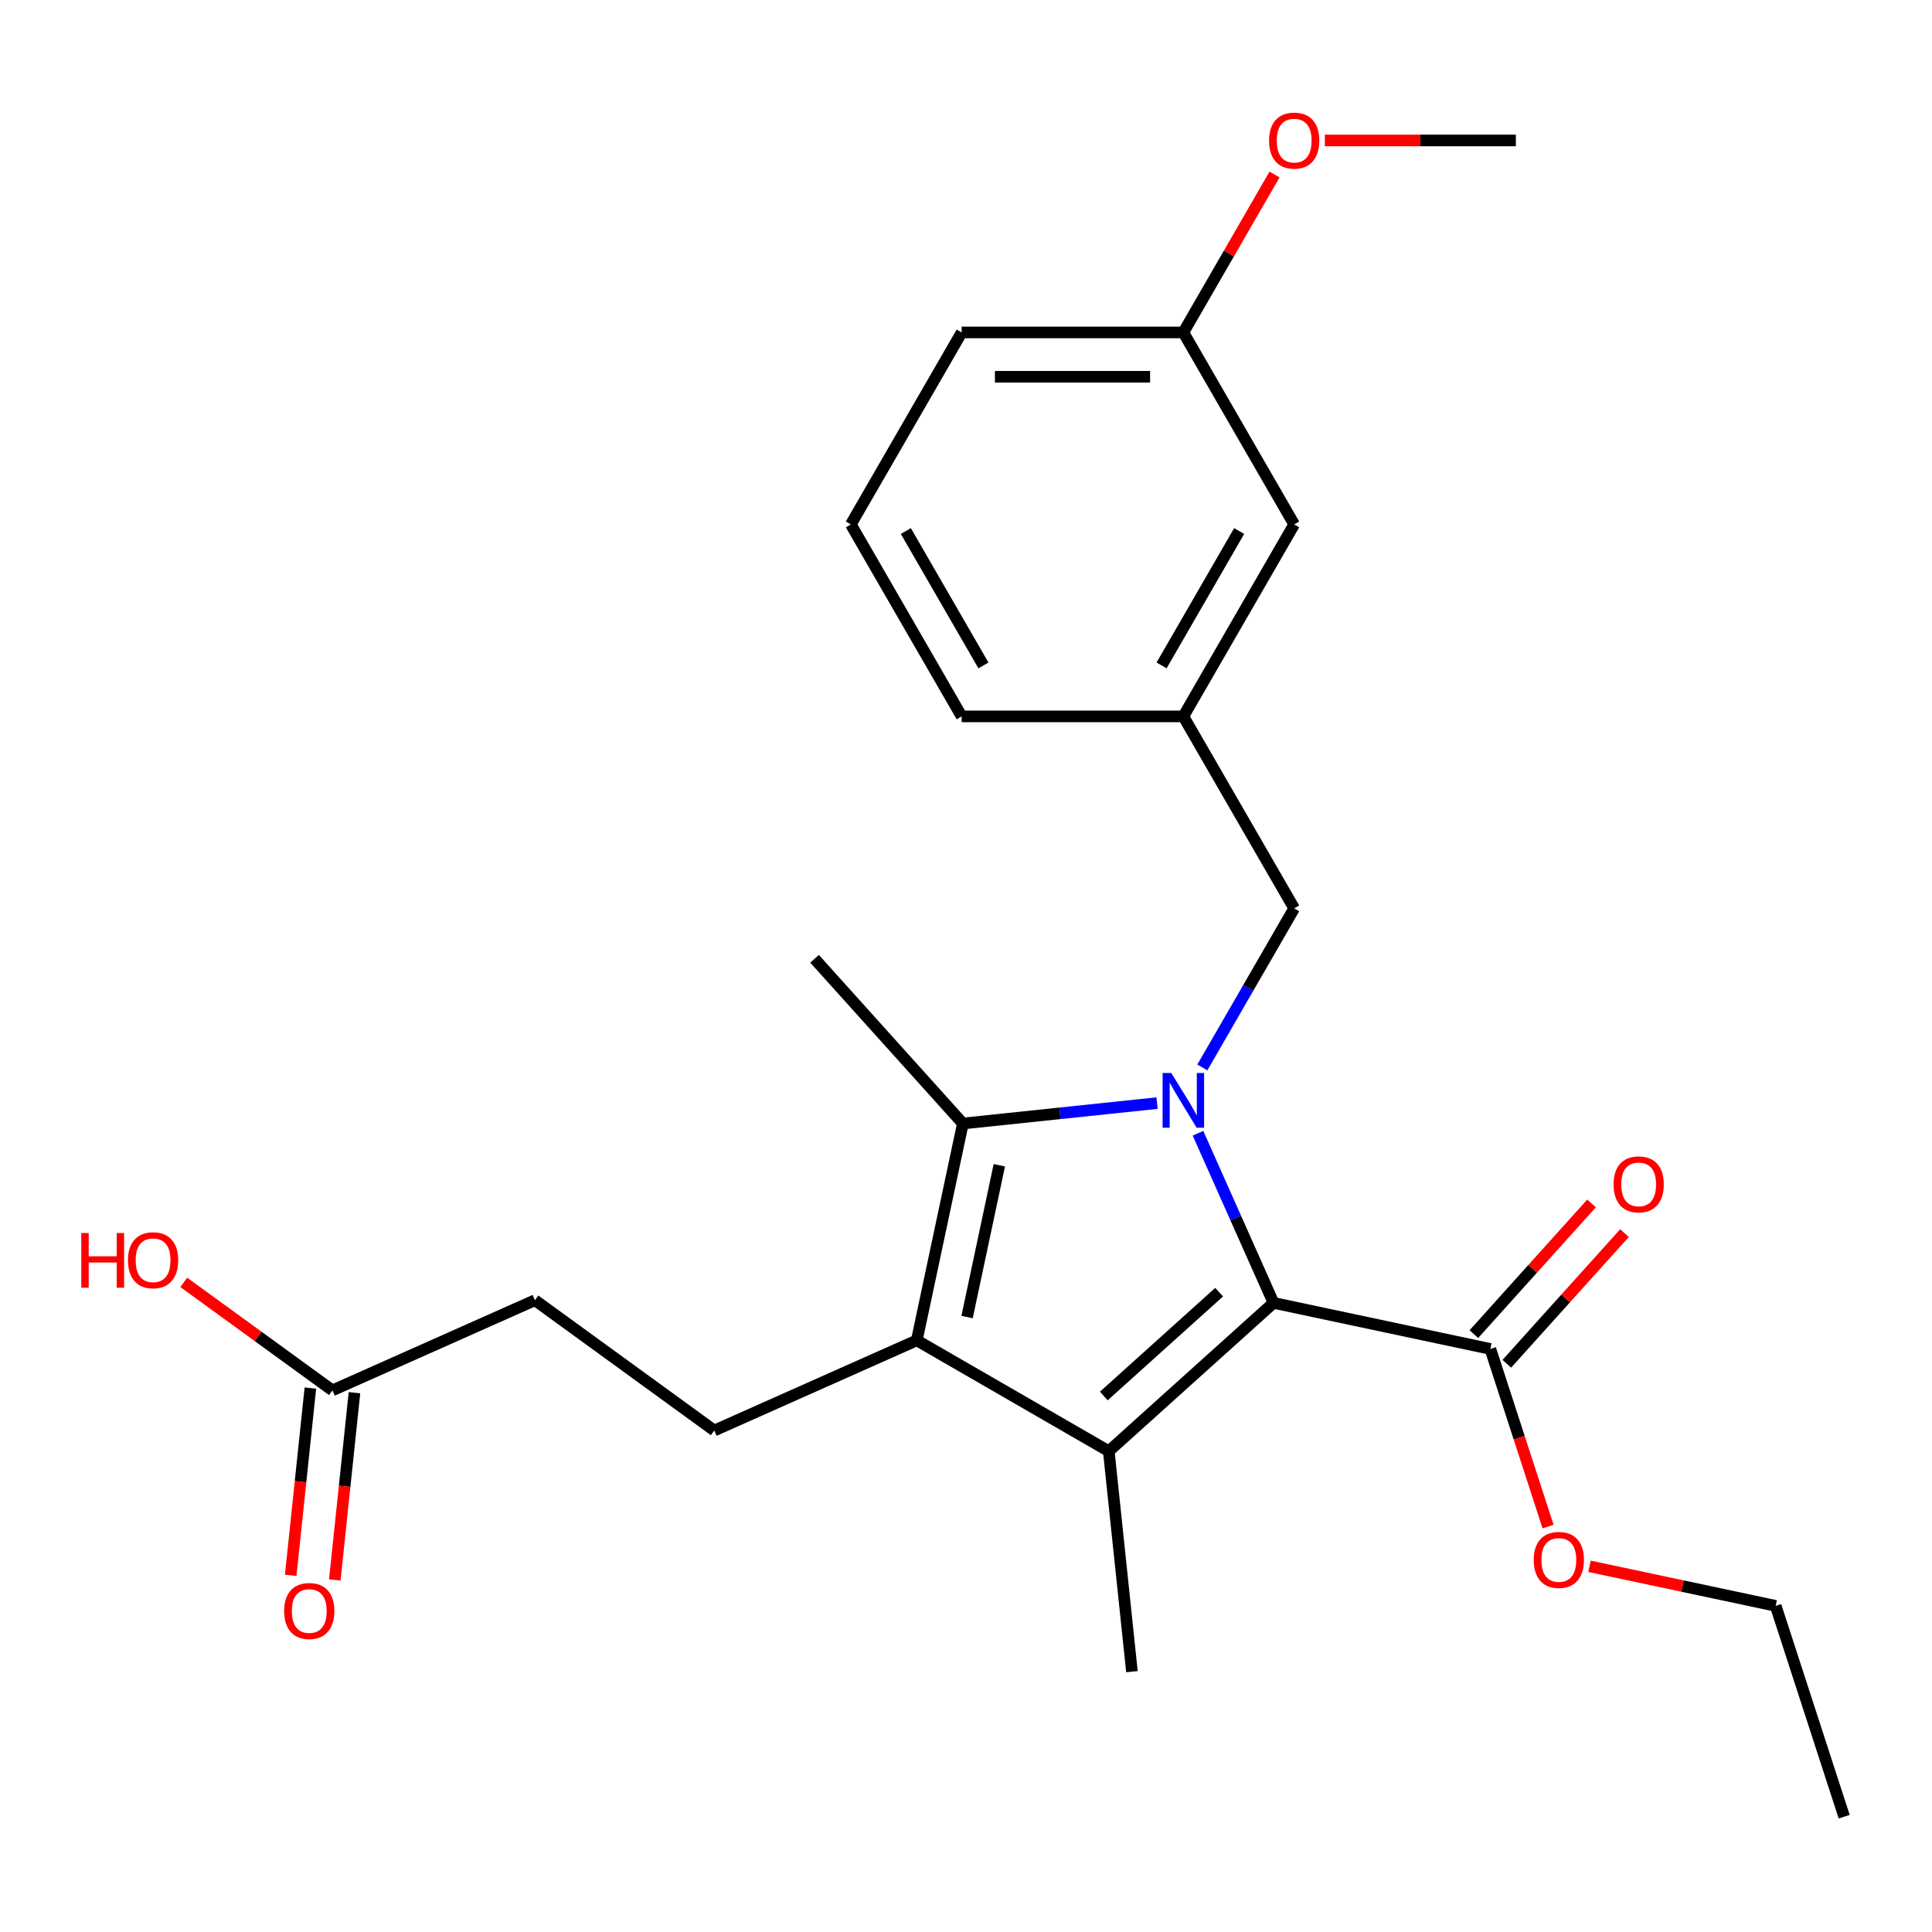 <?xml version='1.0' encoding='iso-8859-1'?>
<svg version='1.1' baseProfile='full'
              xmlns='http://www.w3.org/2000/svg'
                      xmlns:rdkit='http://www.rdkit.org/xml'
                      xmlns:xlink='http://www.w3.org/1999/xlink'
                  xml:space='preserve'
width='1000px' height='1000px' viewBox='0 0 1000 1000'>
<!-- END OF HEADER -->
<rect style='opacity:1.0;fill:#FFFFFF;stroke:none' width='1000' height='1000' x='0' y='0'> </rect>
<path class='bond-0' d='M 620.079,586.567 L 639.622,630.463' style='fill:none;fill-rule:evenodd;stroke:#0000FF;stroke-width:6px;stroke-linecap:butt;stroke-linejoin:miter;stroke-opacity:1' />
<path class='bond-0' d='M 639.622,630.463 L 659.166,674.359' style='fill:none;fill-rule:evenodd;stroke:#000000;stroke-width:6px;stroke-linecap:butt;stroke-linejoin:miter;stroke-opacity:1' />
<path class='bond-3' d='M 598.889,570.969 L 548.637,576.25' style='fill:none;fill-rule:evenodd;stroke:#0000FF;stroke-width:6px;stroke-linecap:butt;stroke-linejoin:miter;stroke-opacity:1' />
<path class='bond-3' d='M 548.637,576.25 L 498.385,581.532' style='fill:none;fill-rule:evenodd;stroke:#000000;stroke-width:6px;stroke-linecap:butt;stroke-linejoin:miter;stroke-opacity:1' />
<path class='bond-5' d='M 622.328,552.51 L 646.098,511.34' style='fill:none;fill-rule:evenodd;stroke:#0000FF;stroke-width:6px;stroke-linecap:butt;stroke-linejoin:miter;stroke-opacity:1' />
<path class='bond-5' d='M 646.098,511.34 L 669.867,470.17' style='fill:none;fill-rule:evenodd;stroke:#000000;stroke-width:6px;stroke-linecap:butt;stroke-linejoin:miter;stroke-opacity:1' />
<path class='bond-1' d='M 659.166,674.359 L 573.897,751.135' style='fill:none;fill-rule:evenodd;stroke:#000000;stroke-width:6px;stroke-linecap:butt;stroke-linejoin:miter;stroke-opacity:1' />
<path class='bond-1' d='M 631.021,668.821 L 571.332,722.565' style='fill:none;fill-rule:evenodd;stroke:#000000;stroke-width:6px;stroke-linecap:butt;stroke-linejoin:miter;stroke-opacity:1' />
<path class='bond-4' d='M 659.166,674.359 L 771.399,698.215' style='fill:none;fill-rule:evenodd;stroke:#000000;stroke-width:6px;stroke-linecap:butt;stroke-linejoin:miter;stroke-opacity:1' />
<path class='bond-12' d='M 573.897,751.135 L 585.891,865.247' style='fill:none;fill-rule:evenodd;stroke:#000000;stroke-width:6px;stroke-linecap:butt;stroke-linejoin:miter;stroke-opacity:1' />
<path class='bond-25' d='M 573.897,751.135 L 474.529,693.765' style='fill:none;fill-rule:evenodd;stroke:#000000;stroke-width:6px;stroke-linecap:butt;stroke-linejoin:miter;stroke-opacity:1' />
<path class='bond-2' d='M 474.529,693.765 L 498.385,581.532' style='fill:none;fill-rule:evenodd;stroke:#000000;stroke-width:6px;stroke-linecap:butt;stroke-linejoin:miter;stroke-opacity:1' />
<path class='bond-2' d='M 500.554,681.701 L 517.253,603.138' style='fill:none;fill-rule:evenodd;stroke:#000000;stroke-width:6px;stroke-linecap:butt;stroke-linejoin:miter;stroke-opacity:1' />
<path class='bond-6' d='M 474.529,693.765 L 369.709,740.434' style='fill:none;fill-rule:evenodd;stroke:#000000;stroke-width:6px;stroke-linecap:butt;stroke-linejoin:miter;stroke-opacity:1' />
<path class='bond-14' d='M 498.385,581.532 L 421.609,496.263' style='fill:none;fill-rule:evenodd;stroke:#000000;stroke-width:6px;stroke-linecap:butt;stroke-linejoin:miter;stroke-opacity:1' />
<path class='bond-8' d='M 779.926,705.892 L 810.38,672.07' style='fill:none;fill-rule:evenodd;stroke:#000000;stroke-width:6px;stroke-linecap:butt;stroke-linejoin:miter;stroke-opacity:1' />
<path class='bond-8' d='M 810.38,672.07 L 840.834,638.247' style='fill:none;fill-rule:evenodd;stroke:#FF0000;stroke-width:6px;stroke-linecap:butt;stroke-linejoin:miter;stroke-opacity:1' />
<path class='bond-8' d='M 762.872,690.537 L 793.326,656.714' style='fill:none;fill-rule:evenodd;stroke:#000000;stroke-width:6px;stroke-linecap:butt;stroke-linejoin:miter;stroke-opacity:1' />
<path class='bond-8' d='M 793.326,656.714 L 823.78,622.892' style='fill:none;fill-rule:evenodd;stroke:#FF0000;stroke-width:6px;stroke-linecap:butt;stroke-linejoin:miter;stroke-opacity:1' />
<path class='bond-15' d='M 771.399,698.215 L 786.335,744.183' style='fill:none;fill-rule:evenodd;stroke:#000000;stroke-width:6px;stroke-linecap:butt;stroke-linejoin:miter;stroke-opacity:1' />
<path class='bond-15' d='M 786.335,744.183 L 801.271,790.151' style='fill:none;fill-rule:evenodd;stroke:#FF0000;stroke-width:6px;stroke-linecap:butt;stroke-linejoin:miter;stroke-opacity:1' />
<path class='bond-9' d='M 669.867,470.17 L 612.497,370.802' style='fill:none;fill-rule:evenodd;stroke:#000000;stroke-width:6px;stroke-linecap:butt;stroke-linejoin:miter;stroke-opacity:1' />
<path class='bond-11' d='M 369.709,740.434 L 276.882,672.991' style='fill:none;fill-rule:evenodd;stroke:#000000;stroke-width:6px;stroke-linecap:butt;stroke-linejoin:miter;stroke-opacity:1' />
<path class='bond-7' d='M 172.062,719.66 L 276.882,672.991' style='fill:none;fill-rule:evenodd;stroke:#000000;stroke-width:6px;stroke-linecap:butt;stroke-linejoin:miter;stroke-opacity:1' />
<path class='bond-10' d='M 160.65,718.461 L 155.557,766.923' style='fill:none;fill-rule:evenodd;stroke:#000000;stroke-width:6px;stroke-linecap:butt;stroke-linejoin:miter;stroke-opacity:1' />
<path class='bond-10' d='M 155.557,766.923 L 150.463,815.384' style='fill:none;fill-rule:evenodd;stroke:#FF0000;stroke-width:6px;stroke-linecap:butt;stroke-linejoin:miter;stroke-opacity:1' />
<path class='bond-10' d='M 183.473,720.86 L 178.379,769.321' style='fill:none;fill-rule:evenodd;stroke:#000000;stroke-width:6px;stroke-linecap:butt;stroke-linejoin:miter;stroke-opacity:1' />
<path class='bond-10' d='M 178.379,769.321 L 173.286,817.783' style='fill:none;fill-rule:evenodd;stroke:#FF0000;stroke-width:6px;stroke-linecap:butt;stroke-linejoin:miter;stroke-opacity:1' />
<path class='bond-16' d='M 172.062,719.66 L 133.582,691.704' style='fill:none;fill-rule:evenodd;stroke:#000000;stroke-width:6px;stroke-linecap:butt;stroke-linejoin:miter;stroke-opacity:1' />
<path class='bond-16' d='M 133.582,691.704 L 95.103,663.747' style='fill:none;fill-rule:evenodd;stroke:#FF0000;stroke-width:6px;stroke-linecap:butt;stroke-linejoin:miter;stroke-opacity:1' />
<path class='bond-13' d='M 612.497,370.802 L 669.867,271.434' style='fill:none;fill-rule:evenodd;stroke:#000000;stroke-width:6px;stroke-linecap:butt;stroke-linejoin:miter;stroke-opacity:1' />
<path class='bond-13' d='M 601.229,344.423 L 641.388,274.865' style='fill:none;fill-rule:evenodd;stroke:#000000;stroke-width:6px;stroke-linecap:butt;stroke-linejoin:miter;stroke-opacity:1' />
<path class='bond-20' d='M 612.497,370.802 L 497.757,370.802' style='fill:none;fill-rule:evenodd;stroke:#000000;stroke-width:6px;stroke-linecap:butt;stroke-linejoin:miter;stroke-opacity:1' />
<path class='bond-17' d='M 669.867,271.434 L 612.497,172.066' style='fill:none;fill-rule:evenodd;stroke:#000000;stroke-width:6px;stroke-linecap:butt;stroke-linejoin:miter;stroke-opacity:1' />
<path class='bond-22' d='M 822.724,810.712 L 870.907,820.953' style='fill:none;fill-rule:evenodd;stroke:#FF0000;stroke-width:6px;stroke-linecap:butt;stroke-linejoin:miter;stroke-opacity:1' />
<path class='bond-22' d='M 870.907,820.953 L 919.089,831.195' style='fill:none;fill-rule:evenodd;stroke:#000000;stroke-width:6px;stroke-linecap:butt;stroke-linejoin:miter;stroke-opacity:1' />
<path class='bond-18' d='M 612.497,172.066 L 636.093,131.196' style='fill:none;fill-rule:evenodd;stroke:#000000;stroke-width:6px;stroke-linecap:butt;stroke-linejoin:miter;stroke-opacity:1' />
<path class='bond-18' d='M 636.093,131.196 L 659.689,90.327' style='fill:none;fill-rule:evenodd;stroke:#FF0000;stroke-width:6px;stroke-linecap:butt;stroke-linejoin:miter;stroke-opacity:1' />
<path class='bond-26' d='M 612.497,172.066 L 497.757,172.066' style='fill:none;fill-rule:evenodd;stroke:#000000;stroke-width:6px;stroke-linecap:butt;stroke-linejoin:miter;stroke-opacity:1' />
<path class='bond-26' d='M 595.286,195.014 L 514.968,195.014' style='fill:none;fill-rule:evenodd;stroke:#000000;stroke-width:6px;stroke-linecap:butt;stroke-linejoin:miter;stroke-opacity:1' />
<path class='bond-23' d='M 685.736,72.698 L 735.172,72.698' style='fill:none;fill-rule:evenodd;stroke:#FF0000;stroke-width:6px;stroke-linecap:butt;stroke-linejoin:miter;stroke-opacity:1' />
<path class='bond-23' d='M 735.172,72.698 L 784.607,72.698' style='fill:none;fill-rule:evenodd;stroke:#000000;stroke-width:6px;stroke-linecap:butt;stroke-linejoin:miter;stroke-opacity:1' />
<path class='bond-19' d='M 440.387,271.434 L 497.757,370.802' style='fill:none;fill-rule:evenodd;stroke:#000000;stroke-width:6px;stroke-linecap:butt;stroke-linejoin:miter;stroke-opacity:1' />
<path class='bond-19' d='M 468.866,274.865 L 509.025,344.423' style='fill:none;fill-rule:evenodd;stroke:#000000;stroke-width:6px;stroke-linecap:butt;stroke-linejoin:miter;stroke-opacity:1' />
<path class='bond-21' d='M 440.387,271.434 L 497.757,172.066' style='fill:none;fill-rule:evenodd;stroke:#000000;stroke-width:6px;stroke-linecap:butt;stroke-linejoin:miter;stroke-opacity:1' />
<path class='bond-24' d='M 919.089,831.195 L 954.545,940.319' style='fill:none;fill-rule:evenodd;stroke:#000000;stroke-width:6px;stroke-linecap:butt;stroke-linejoin:miter;stroke-opacity:1' />
<path  class='atom-0' d='M 606.237 555.378
L 615.517 570.378
Q 616.437 571.858, 617.917 574.538
Q 619.397 577.218, 619.477 577.378
L 619.477 555.378
L 623.237 555.378
L 623.237 583.698
L 619.357 583.698
L 609.397 567.298
Q 608.237 565.378, 606.997 563.178
Q 605.797 560.978, 605.437 560.298
L 605.437 583.698
L 601.757 583.698
L 601.757 555.378
L 606.237 555.378
' fill='#0000FF'/>
<path  class='atom-9' d='M 835.175 613.026
Q 835.175 606.226, 838.535 602.426
Q 841.895 598.626, 848.175 598.626
Q 854.455 598.626, 857.815 602.426
Q 861.175 606.226, 861.175 613.026
Q 861.175 619.906, 857.775 623.826
Q 854.375 627.706, 848.175 627.706
Q 841.935 627.706, 838.535 623.826
Q 835.175 619.946, 835.175 613.026
M 848.175 624.506
Q 852.495 624.506, 854.815 621.626
Q 857.175 618.706, 857.175 613.026
Q 857.175 607.466, 854.815 604.666
Q 852.495 601.826, 848.175 601.826
Q 843.855 601.826, 841.495 604.626
Q 839.175 607.426, 839.175 613.026
Q 839.175 618.746, 841.495 621.626
Q 843.855 624.506, 848.175 624.506
' fill='#FF0000'/>
<path  class='atom-11' d='M 147.068 833.852
Q 147.068 827.052, 150.428 823.252
Q 153.788 819.452, 160.068 819.452
Q 166.348 819.452, 169.708 823.252
Q 173.068 827.052, 173.068 833.852
Q 173.068 840.732, 169.668 844.652
Q 166.268 848.532, 160.068 848.532
Q 153.828 848.532, 150.428 844.652
Q 147.068 840.772, 147.068 833.852
M 160.068 845.332
Q 164.388 845.332, 166.708 842.452
Q 169.068 839.532, 169.068 833.852
Q 169.068 828.292, 166.708 825.492
Q 164.388 822.652, 160.068 822.652
Q 155.748 822.652, 153.388 825.452
Q 151.068 828.252, 151.068 833.852
Q 151.068 839.572, 153.388 842.452
Q 155.748 845.332, 160.068 845.332
' fill='#FF0000'/>
<path  class='atom-16' d='M 793.856 807.419
Q 793.856 800.619, 797.216 796.819
Q 800.576 793.019, 806.856 793.019
Q 813.136 793.019, 816.496 796.819
Q 819.856 800.619, 819.856 807.419
Q 819.856 814.299, 816.456 818.219
Q 813.056 822.099, 806.856 822.099
Q 800.616 822.099, 797.216 818.219
Q 793.856 814.339, 793.856 807.419
M 806.856 818.899
Q 811.176 818.899, 813.496 816.019
Q 815.856 813.099, 815.856 807.419
Q 815.856 801.859, 813.496 799.059
Q 811.176 796.219, 806.856 796.219
Q 802.536 796.219, 800.176 799.019
Q 797.856 801.819, 797.856 807.419
Q 797.856 813.139, 800.176 816.019
Q 802.536 818.899, 806.856 818.899
' fill='#FF0000'/>
<path  class='atom-17' d='M 42.075 638.218
L 45.915 638.218
L 45.915 650.258
L 60.395 650.258
L 60.395 638.218
L 64.235 638.218
L 64.235 666.538
L 60.395 666.538
L 60.395 653.458
L 45.915 653.458
L 45.915 666.538
L 42.075 666.538
L 42.075 638.218
' fill='#FF0000'/>
<path  class='atom-17' d='M 66.235 652.298
Q 66.235 645.498, 69.595 641.698
Q 72.955 637.898, 79.235 637.898
Q 85.515 637.898, 88.875 641.698
Q 92.235 645.498, 92.235 652.298
Q 92.235 659.178, 88.835 663.098
Q 85.435 666.978, 79.235 666.978
Q 72.995 666.978, 69.595 663.098
Q 66.235 659.218, 66.235 652.298
M 79.235 663.778
Q 83.555 663.778, 85.875 660.898
Q 88.235 657.978, 88.235 652.298
Q 88.235 646.738, 85.875 643.938
Q 83.555 641.098, 79.235 641.098
Q 74.915 641.098, 72.555 643.898
Q 70.235 646.698, 70.235 652.298
Q 70.235 658.018, 72.555 660.898
Q 74.915 663.778, 79.235 663.778
' fill='#FF0000'/>
<path  class='atom-19' d='M 656.867 72.778
Q 656.867 65.978, 660.227 62.178
Q 663.587 58.378, 669.867 58.378
Q 676.147 58.378, 679.507 62.178
Q 682.867 65.978, 682.867 72.778
Q 682.867 79.658, 679.467 83.578
Q 676.067 87.458, 669.867 87.458
Q 663.627 87.458, 660.227 83.578
Q 656.867 79.698, 656.867 72.778
M 669.867 84.258
Q 674.187 84.258, 676.507 81.378
Q 678.867 78.458, 678.867 72.778
Q 678.867 67.218, 676.507 64.418
Q 674.187 61.578, 669.867 61.578
Q 665.547 61.578, 663.187 64.378
Q 660.867 67.178, 660.867 72.778
Q 660.867 78.498, 663.187 81.378
Q 665.547 84.258, 669.867 84.258
' fill='#FF0000'/>
</svg>
